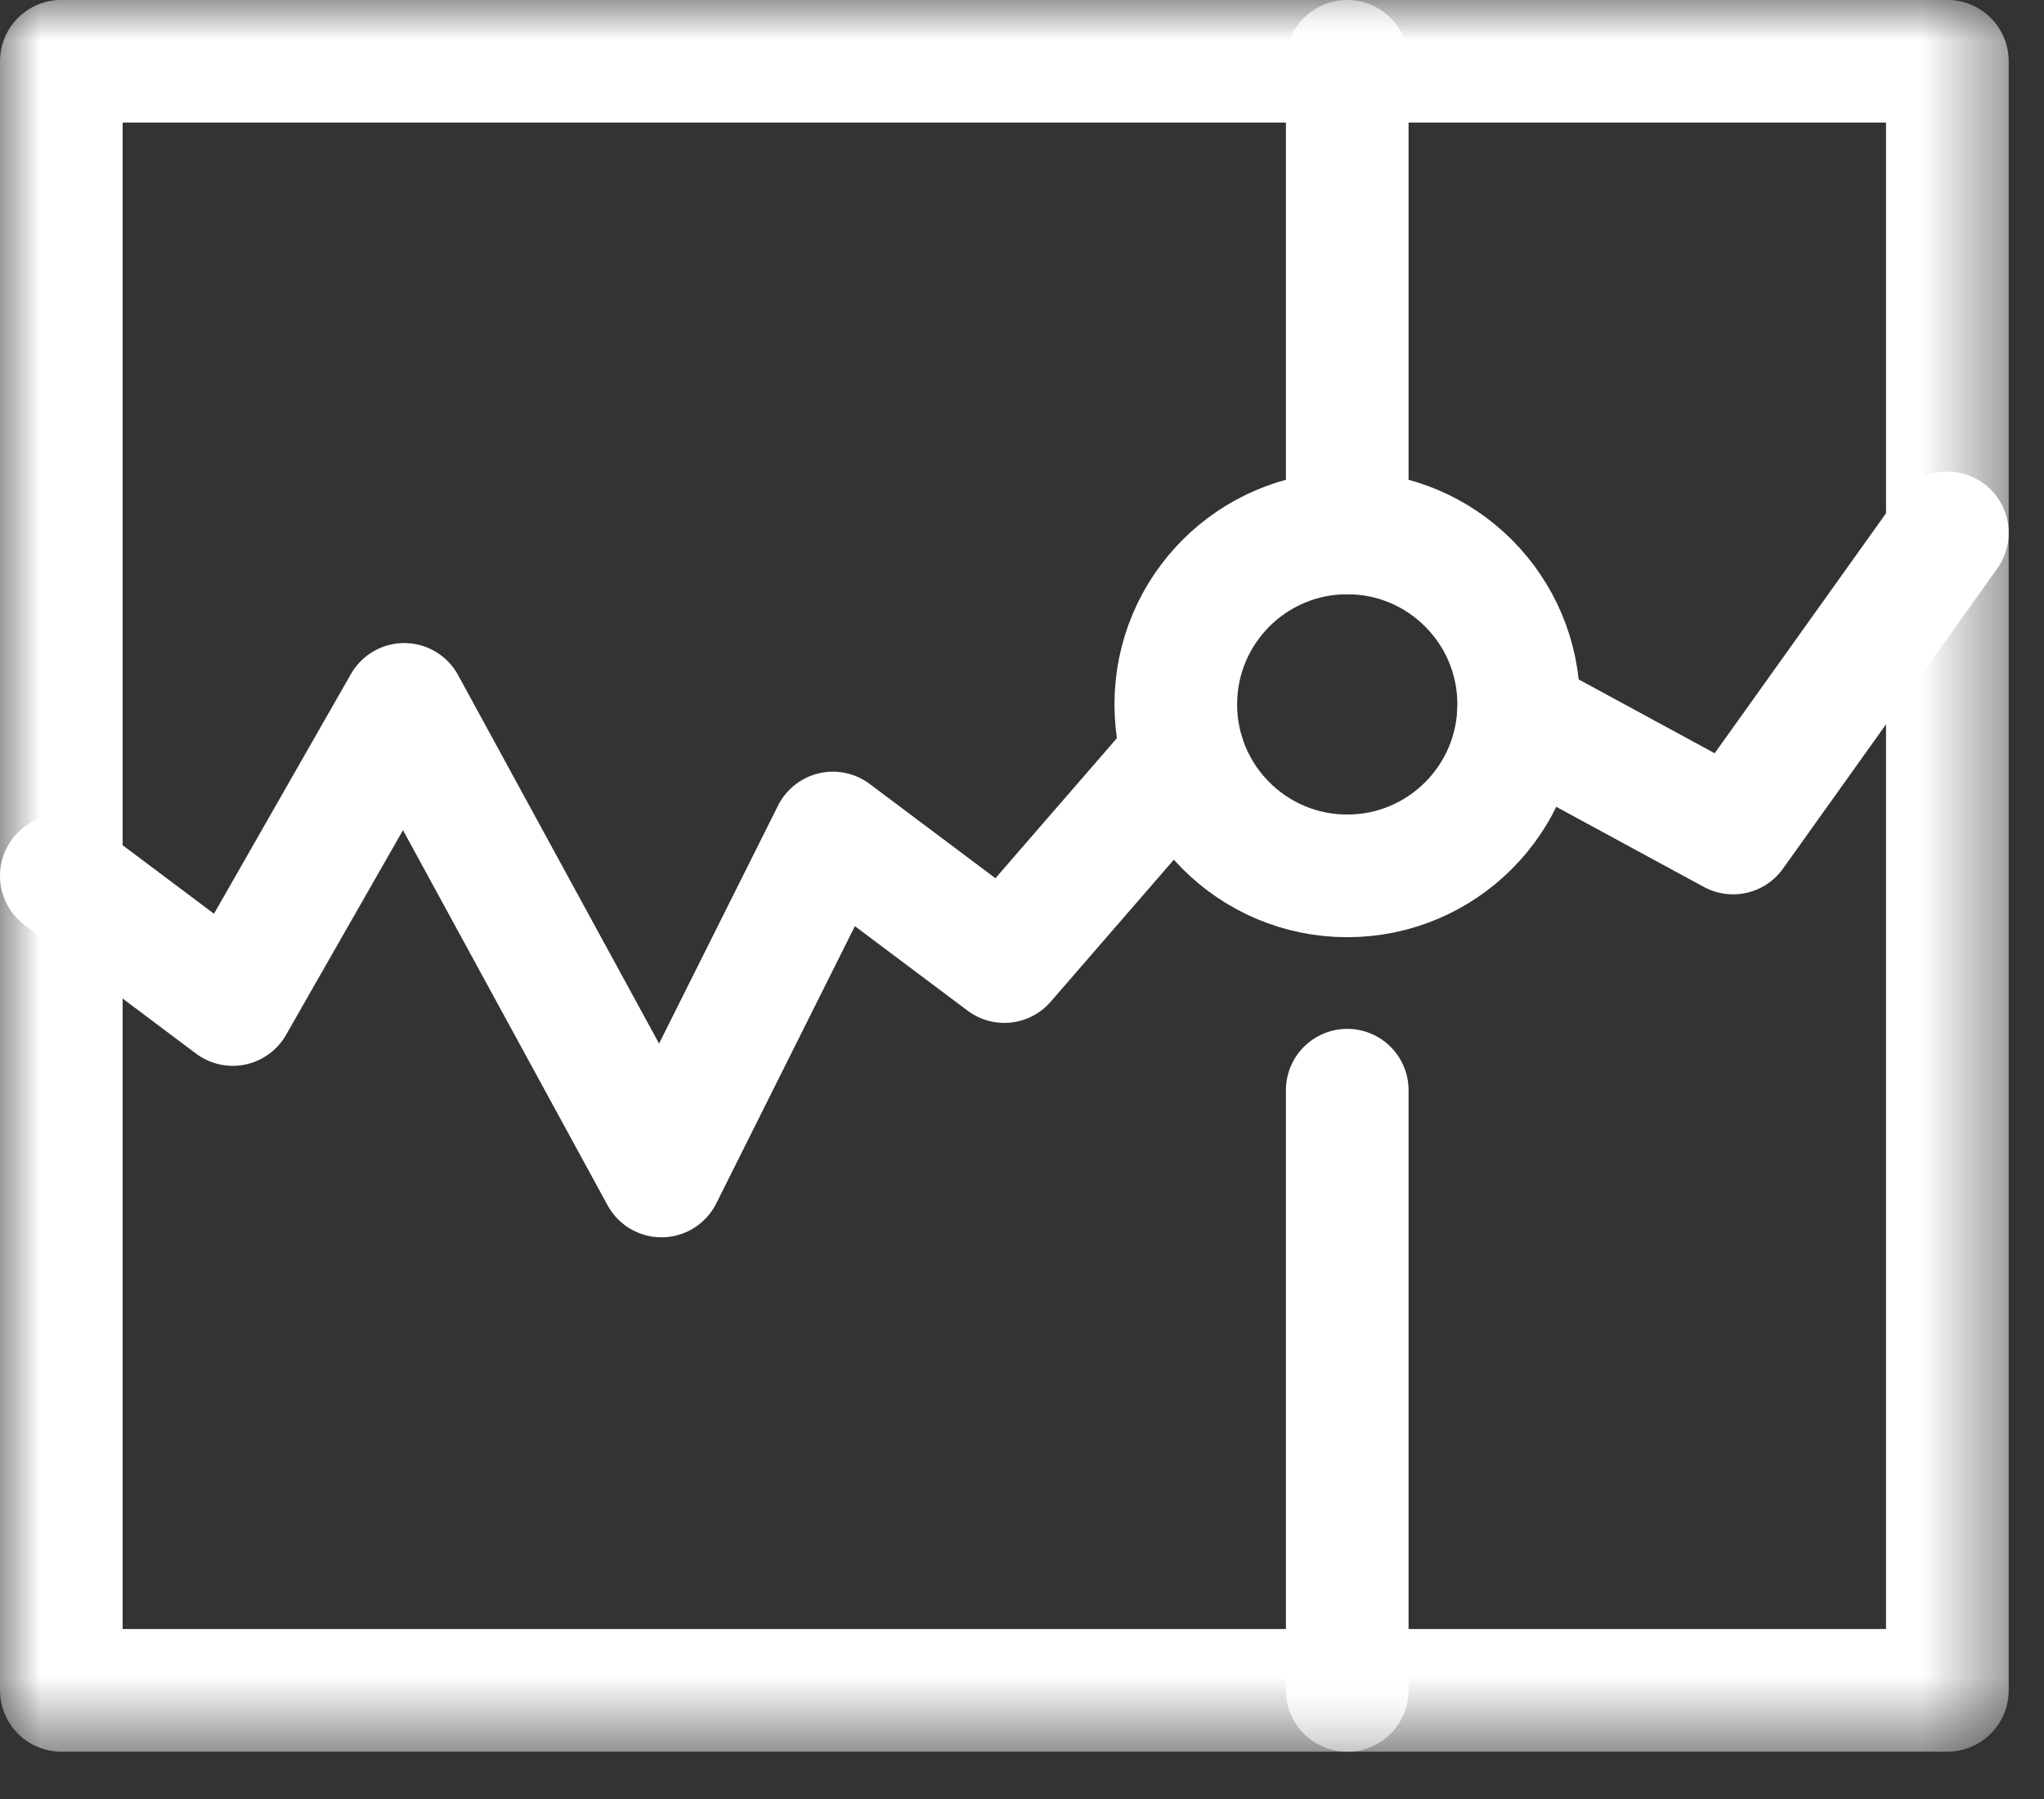 <?xml version="1.0" encoding="UTF-8"?>
<svg width="25px" height="22px" viewBox="0 0 25 22" version="1.1" xmlns="http://www.w3.org/2000/svg" xmlns:xlink="http://www.w3.org/1999/xlink">
    <rect x="0" y="0" width="25" height="22" fill="#333333" stroke="none"/>
    <!-- Generator: sketchtool 55 (78076) - https://sketchapp.com -->
    <title>08BC3171-8931-4E45-954D-105CA6E3EB93</title>
    <desc>Created with sketchtool.</desc>
    <defs>
        <polygon id="path-1" points="0 21.422 24.568 21.422 24.568 0 0 0"></polygon>
    </defs>
    <g id="Page-1" stroke="none" stroke-width="1" fill="none" fill-rule="evenodd">
        <g id="Money-Network-Infographic---Desktop" transform="translate(-249, -4580)">
            <g id="Finacial-Literacy" transform="translate(-2, 4088)">
                <g id="List" transform="translate(250, 487)">
                    <g id="Group-10" transform="translate(1, 5)">
                        <polyline id="Stroke-1" stroke="#FFFFFF" stroke-width="1.5" stroke-linecap="round" stroke-linejoin="round" points="18.57 8.761 21.197 10.187 23.818 6.517"></polyline>
                        <polyline id="Stroke-3" stroke="#FFFFFF" stroke-width="1.5" stroke-linecap="round" stroke-linejoin="round" points="0.75 10.711 2.847 12.284 4.944 8.614 8.09 14.381 10.187 10.187 12.284 11.759 14.474 9.234"></polyline>
                        <mask id="mask-2" fill="white">
                            <use xlink:href="#path-1"></use>
                        </mask>
                        <g id="Clip-6"></g>
                        <polygon id="Stroke-5" stroke="#FFFFFF" stroke-width="1.5" stroke-linecap="round" stroke-linejoin="round" mask="url(#mask-2)" points="0.75 20.671 23.818 20.671 23.818 0.749 0.75 0.749"></polygon>
                        <path d="M16.478,13.332 L16.478,20.672" id="Stroke-7" stroke="#FFFFFF" stroke-width="1.5" stroke-linecap="round" stroke-linejoin="round" mask="url(#mask-2)"></path>
                        <path d="M16.478,0.75 L16.478,6.517" id="Stroke-8" stroke="#FFFFFF" stroke-width="1.5" stroke-linecap="round" stroke-linejoin="round" mask="url(#mask-2)"></path>
                        <path d="M16.478,6.517 C17.636,6.517 18.575,7.456 18.575,8.614 C18.575,9.772 17.636,10.711 16.478,10.711 C15.32,10.711 14.381,9.772 14.381,8.614 C14.381,7.456 15.32,6.517 16.478,6.517 Z" id="Stroke-9" stroke="#FFFFFF" stroke-width="1.5" stroke-linecap="round" stroke-linejoin="round" mask="url(#mask-2)"></path>
                    </g>
                </g>
            </g>
        </g>
    </g>
</svg>